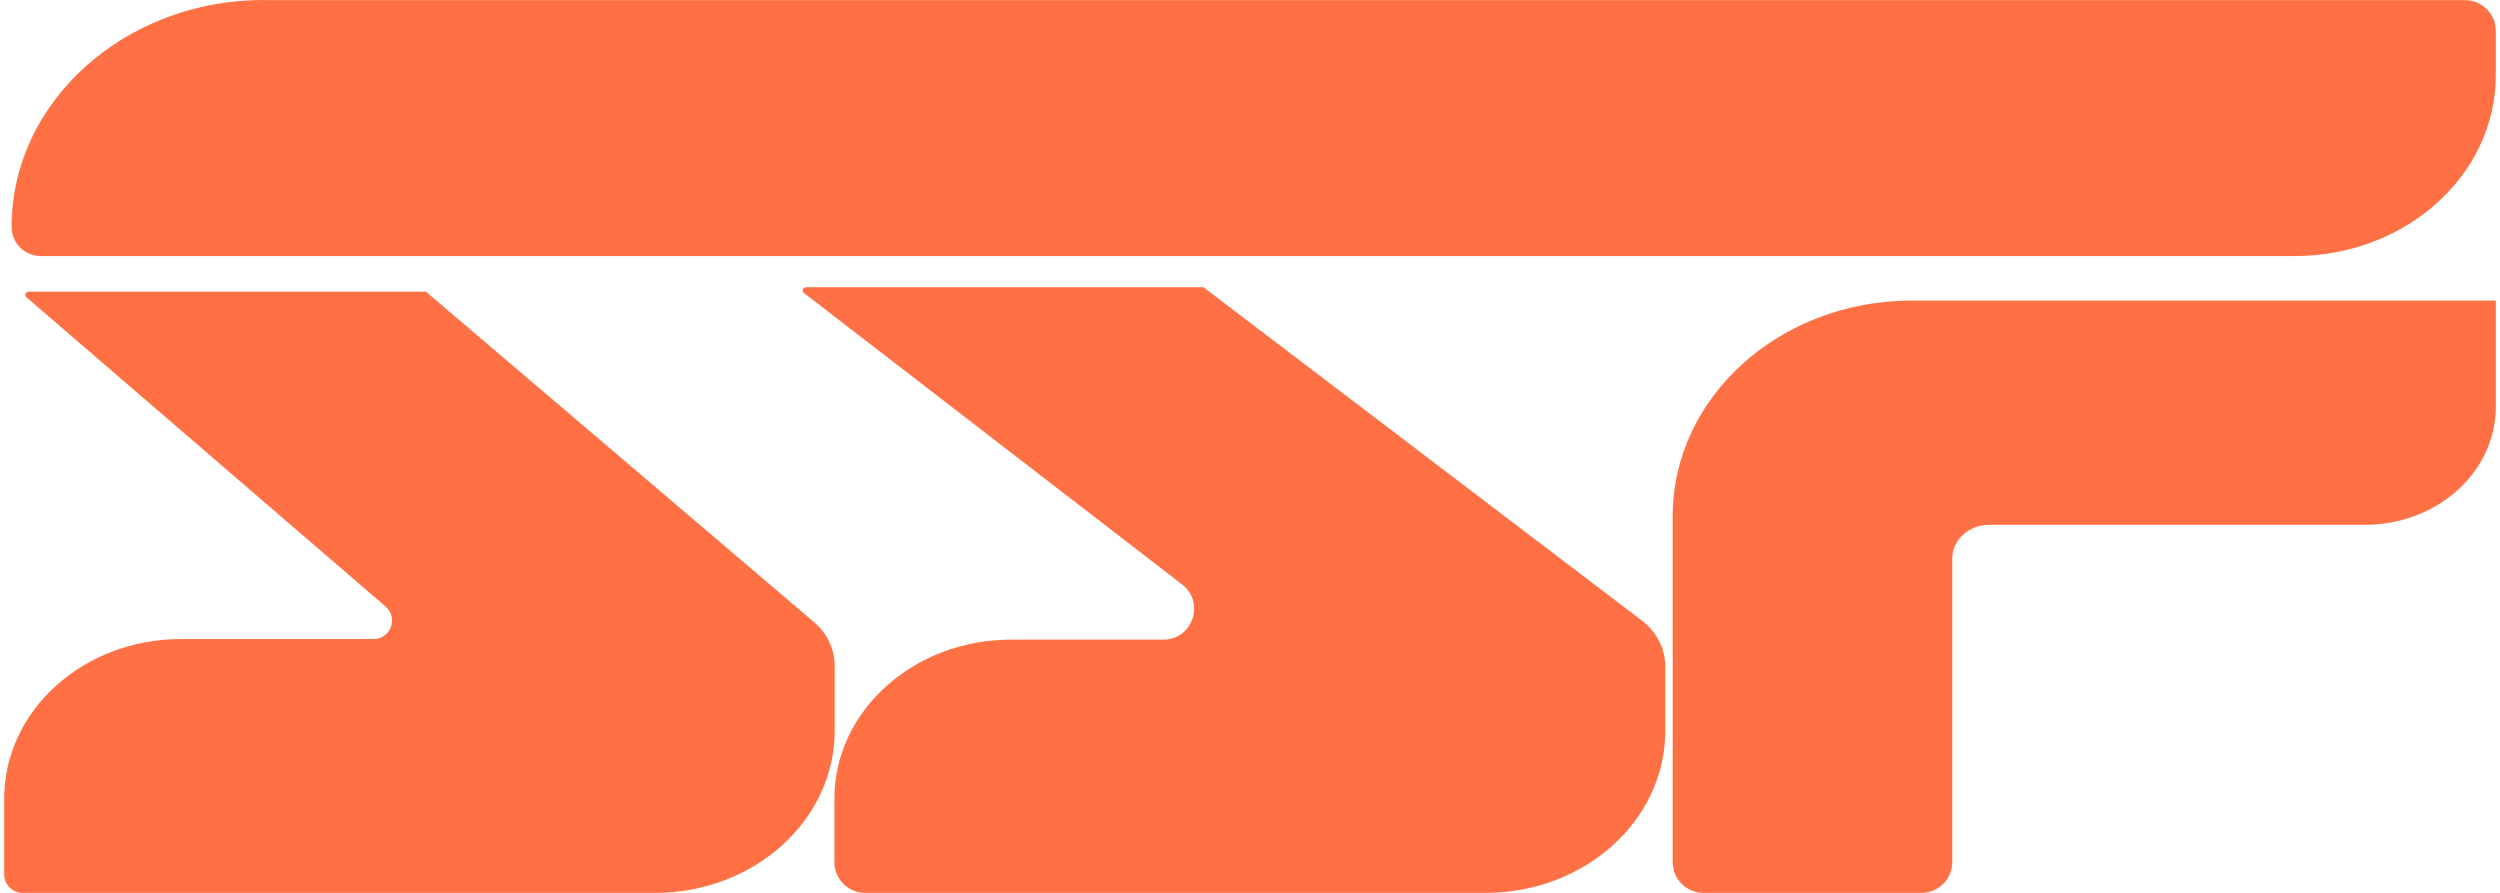 <svg width="406" height="145" viewBox="0 0 406 145" fill="none" xmlns="http://www.w3.org/2000/svg">
<path d="M195.398 46.644H130.926C130.399 46.644 130.136 47.237 130.531 47.564L191.971 94.916C195.751 97.829 193.691 103.876 188.919 103.876H164.216C148.345 103.876 135.503 115.471 135.503 129.734V140.006C135.503 142.767 137.742 145.006 140.503 145.006H241.233C257.368 145.006 270.44 133.233 270.44 118.703V108.235C270.44 105.448 269.156 102.809 266.851 100.941L195.457 46.664C195.44 46.651 195.42 46.644 195.398 46.644Z" fill="#FF7145"/>
<path d="M42.865 0.01C42.865 0.018 42.872 0.025 42.88 0.025H400.32C403.081 0.025 405.32 2.263 405.32 5.025V12.219C405.32 28.41 390.704 41.582 372.666 41.582H6.619C4.003 41.582 1.883 39.461 1.883 36.846C1.883 16.516 20.243 0.002 42.85 -0.005C42.858 -0.005 42.865 0.002 42.865 0.01Z" fill="#FF7145"/>
<path d="M69.139 47.368H4.694C4.168 47.368 3.904 47.962 4.299 48.289L62.62 98.508C64.728 100.323 63.444 103.781 60.663 103.781H29.38C13.515 103.781 0.679 115.402 0.679 129.699V142.006C0.679 143.663 2.022 145.006 3.679 145.006H106.365C122.492 145.006 135.559 133.206 135.559 118.642V108.15C135.559 105.356 134.276 102.711 131.972 100.838L69.197 47.389C69.181 47.375 69.16 47.368 69.139 47.368Z" fill="#FF7145"/>
<path d="M405.321 48.844C405.321 48.828 405.307 48.814 405.291 48.814H310.463C289.029 48.814 271.645 64.495 271.645 83.828V140.006C271.645 142.767 273.883 145.006 276.645 145.006H312.048C314.81 145.006 317.048 142.767 317.048 140.006V90.688C317.048 87.659 319.748 85.224 323.107 85.224H384.084C395.805 85.224 405.321 76.641 405.321 66.069V48.844Z" fill="#FF7145"/>
</svg>

